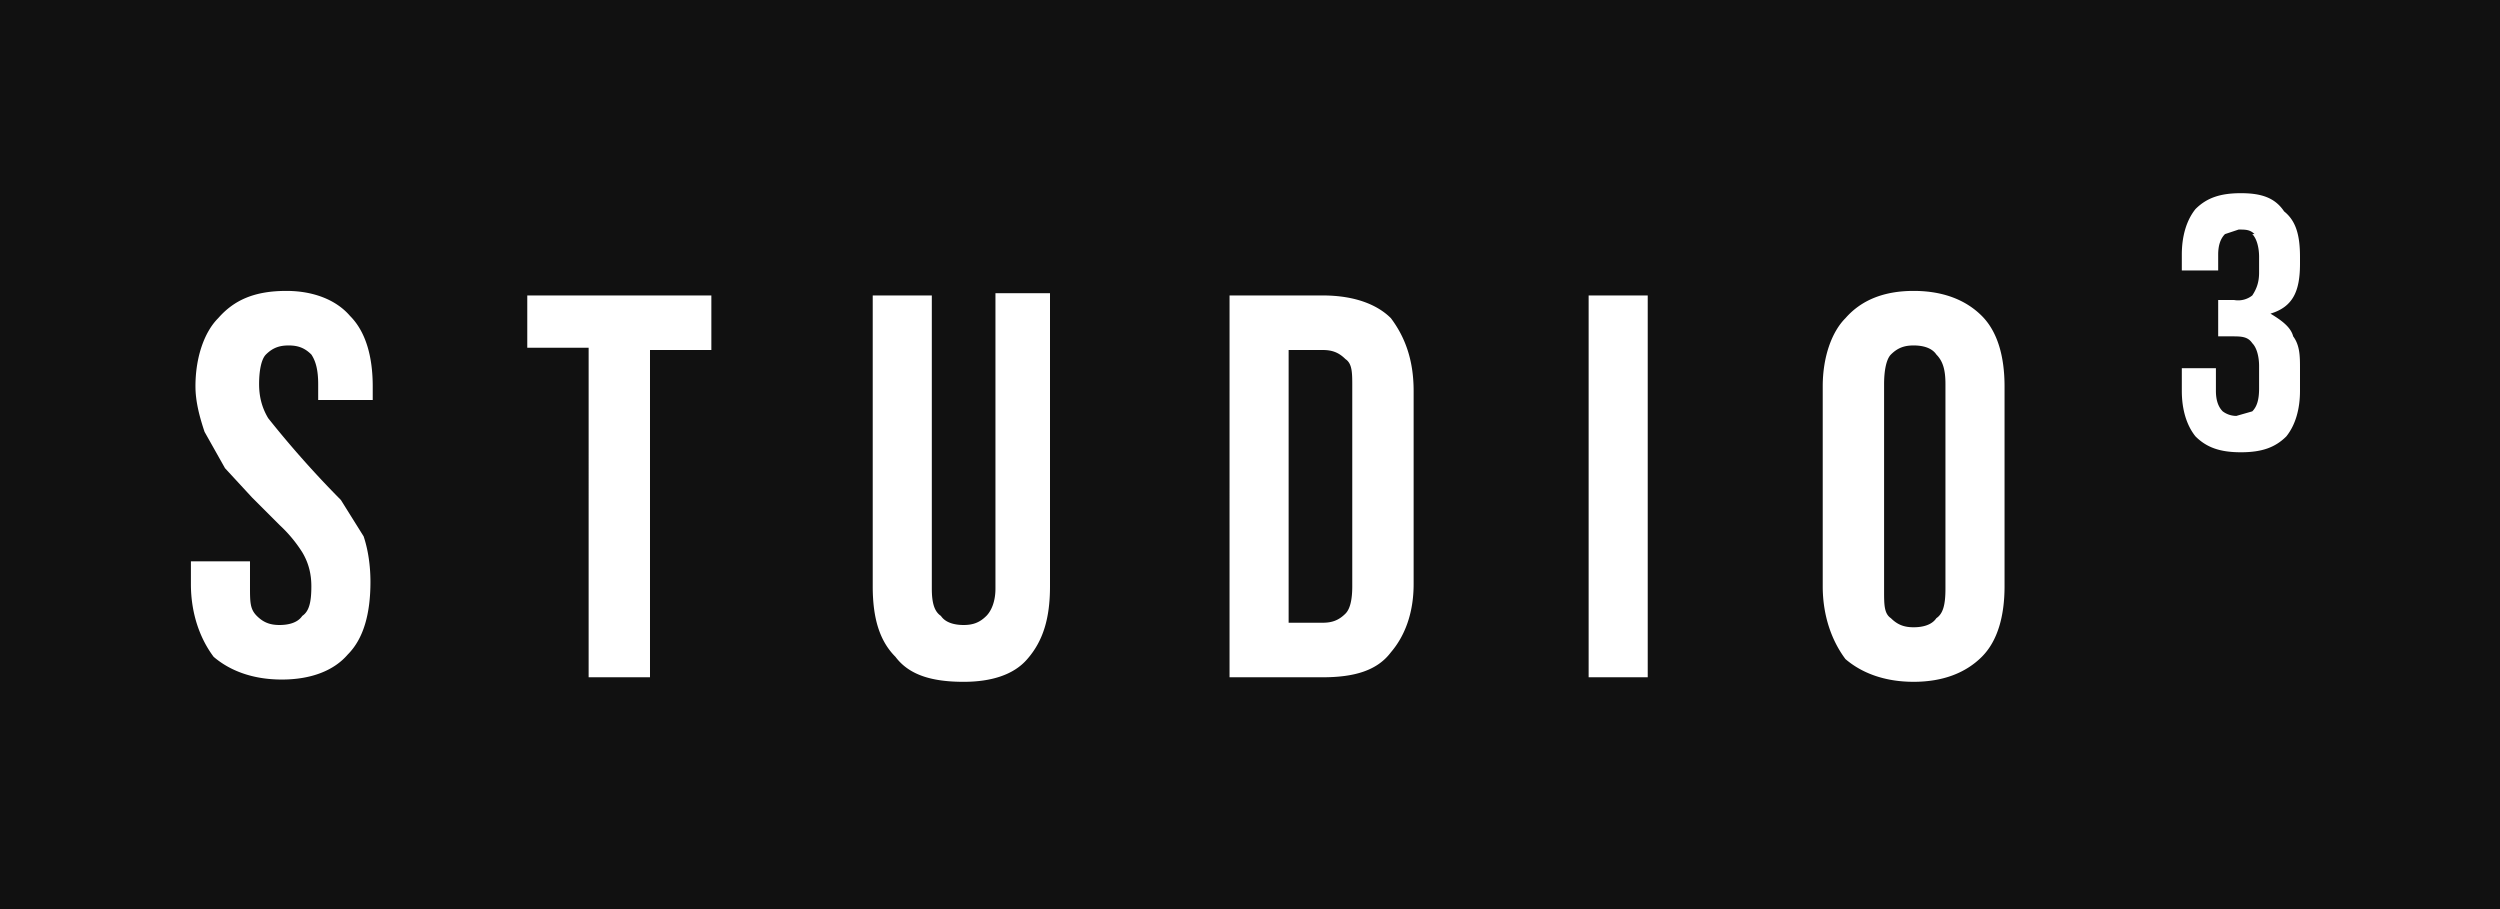 <svg xmlns="http://www.w3.org/2000/svg" fill="none" viewBox="0 0 110 40"><defs/><path fill="#111" fill-rule="evenodd" d="M110 0H0v40h110V0zM99.1 10.3c.2.2.3.6.3 1v.7c0 .4-.1.7-.3 1a1 1 0 01-.8.2h-.7v1.6h.6c.4 0 .7 0 .9.3.2.2.3.6.3 1v1c0 .5-.1.8-.3 1l-.7.2a1 1 0 01-.6-.2c-.2-.2-.3-.5-.3-.9v-1H96v1c0 .8.2 1.5.6 2 .5.5 1.1.7 2 .7.9 0 1.5-.2 2-.7.4-.5.6-1.2.6-2v-1c0-.5 0-1-.3-1.4-.1-.4-.5-.7-1-1 1-.3 1.3-1 1.3-2.2v-.3c0-1-.2-1.6-.7-2-.4-.6-1-.8-1.9-.8-.9 0-1.5.2-2 .7-.4.5-.6 1.2-.6 2v.7h1.6v-.7c0-.4.1-.7.3-.9l.6-.2c.3 0 .5 0 .7.2zM8.6 17c0-1.3.4-2.4 1-3 .7-.8 1.6-1.2 3-1.2 1.2 0 2.2.4 2.8 1.1.7.7 1 1.8 1 3.1v.6H14v-.7c0-.6-.1-1-.3-1.3-.3-.3-.6-.4-1-.4s-.7.1-1 .4c-.2.2-.3.7-.3 1.3 0 .5.1 1 .4 1.5A44.2 44.2 0 0015 22l1 1.6c.2.6.3 1.3.3 2 0 1.4-.3 2.5-1 3.2-.6.7-1.6 1.1-2.9 1.1-1.3 0-2.3-.4-3-1-.6-.8-1-1.9-1-3.2v-1h2.6v1.1c0 .7 0 1 .3 1.3.3.3.6.4 1 .4s.8-.1 1-.4c.3-.2.4-.6.4-1.3 0-.5-.1-1-.4-1.5a6 6 0 00-1-1.2l-1.2-1.2-1.2-1.3L9 19c-.2-.6-.4-1.3-.4-2zm14.6-4h8.1v2.4h-2.7v14.4h-2.7V15.3h-2.7V13zM41 26v-13h-2.6v12.8c0 1.4.3 2.4 1 3.1.6.8 1.6 1.1 3 1.1 1.2 0 2.2-.3 2.8-1 .7-.8 1-1.8 1-3.2V12.9h-2.4v13c0 .6-.2 1-.4 1.2-.3.3-.6.4-1 .4s-.8-.1-1-.4c-.3-.2-.4-.6-.4-1.2zm13-13h4.2c1.4 0 2.4.4 3 1 .6.8 1 1.8 1 3.2v8.5c0 1.3-.4 2.3-1 3-.6.8-1.6 1.1-3 1.1h-4.1V13zm2.7 2.4v12h1.5c.4 0 .7-.1 1-.4.2-.2.3-.6.3-1.2v-8.8c0-.6 0-1-.3-1.2-.3-.3-.6-.4-1-.4h-1.5zM72.5 13h-2.6v16.8h2.6V13zm10.4 13c0 .6 0 1 .3 1.2.3.3.6.4 1 .4s.8-.1 1-.4c.3-.2.4-.6.4-1.3v-9c0-.6-.1-1-.4-1.3-.2-.3-.6-.4-1-.4s-.7.1-1 .4c-.2.2-.3.7-.3 1.3v9zm-2.7-9c0-1.3.4-2.4 1-3 .7-.8 1.7-1.2 3-1.2s2.3.4 3 1.1c.7.7 1 1.8 1 3.1v8.8c0 1.3-.3 2.4-1 3.1-.7.7-1.7 1.1-3 1.1s-2.3-.4-3-1c-.6-.8-1-1.9-1-3.2v-8.8z" clip-rule="evenodd"/></svg>